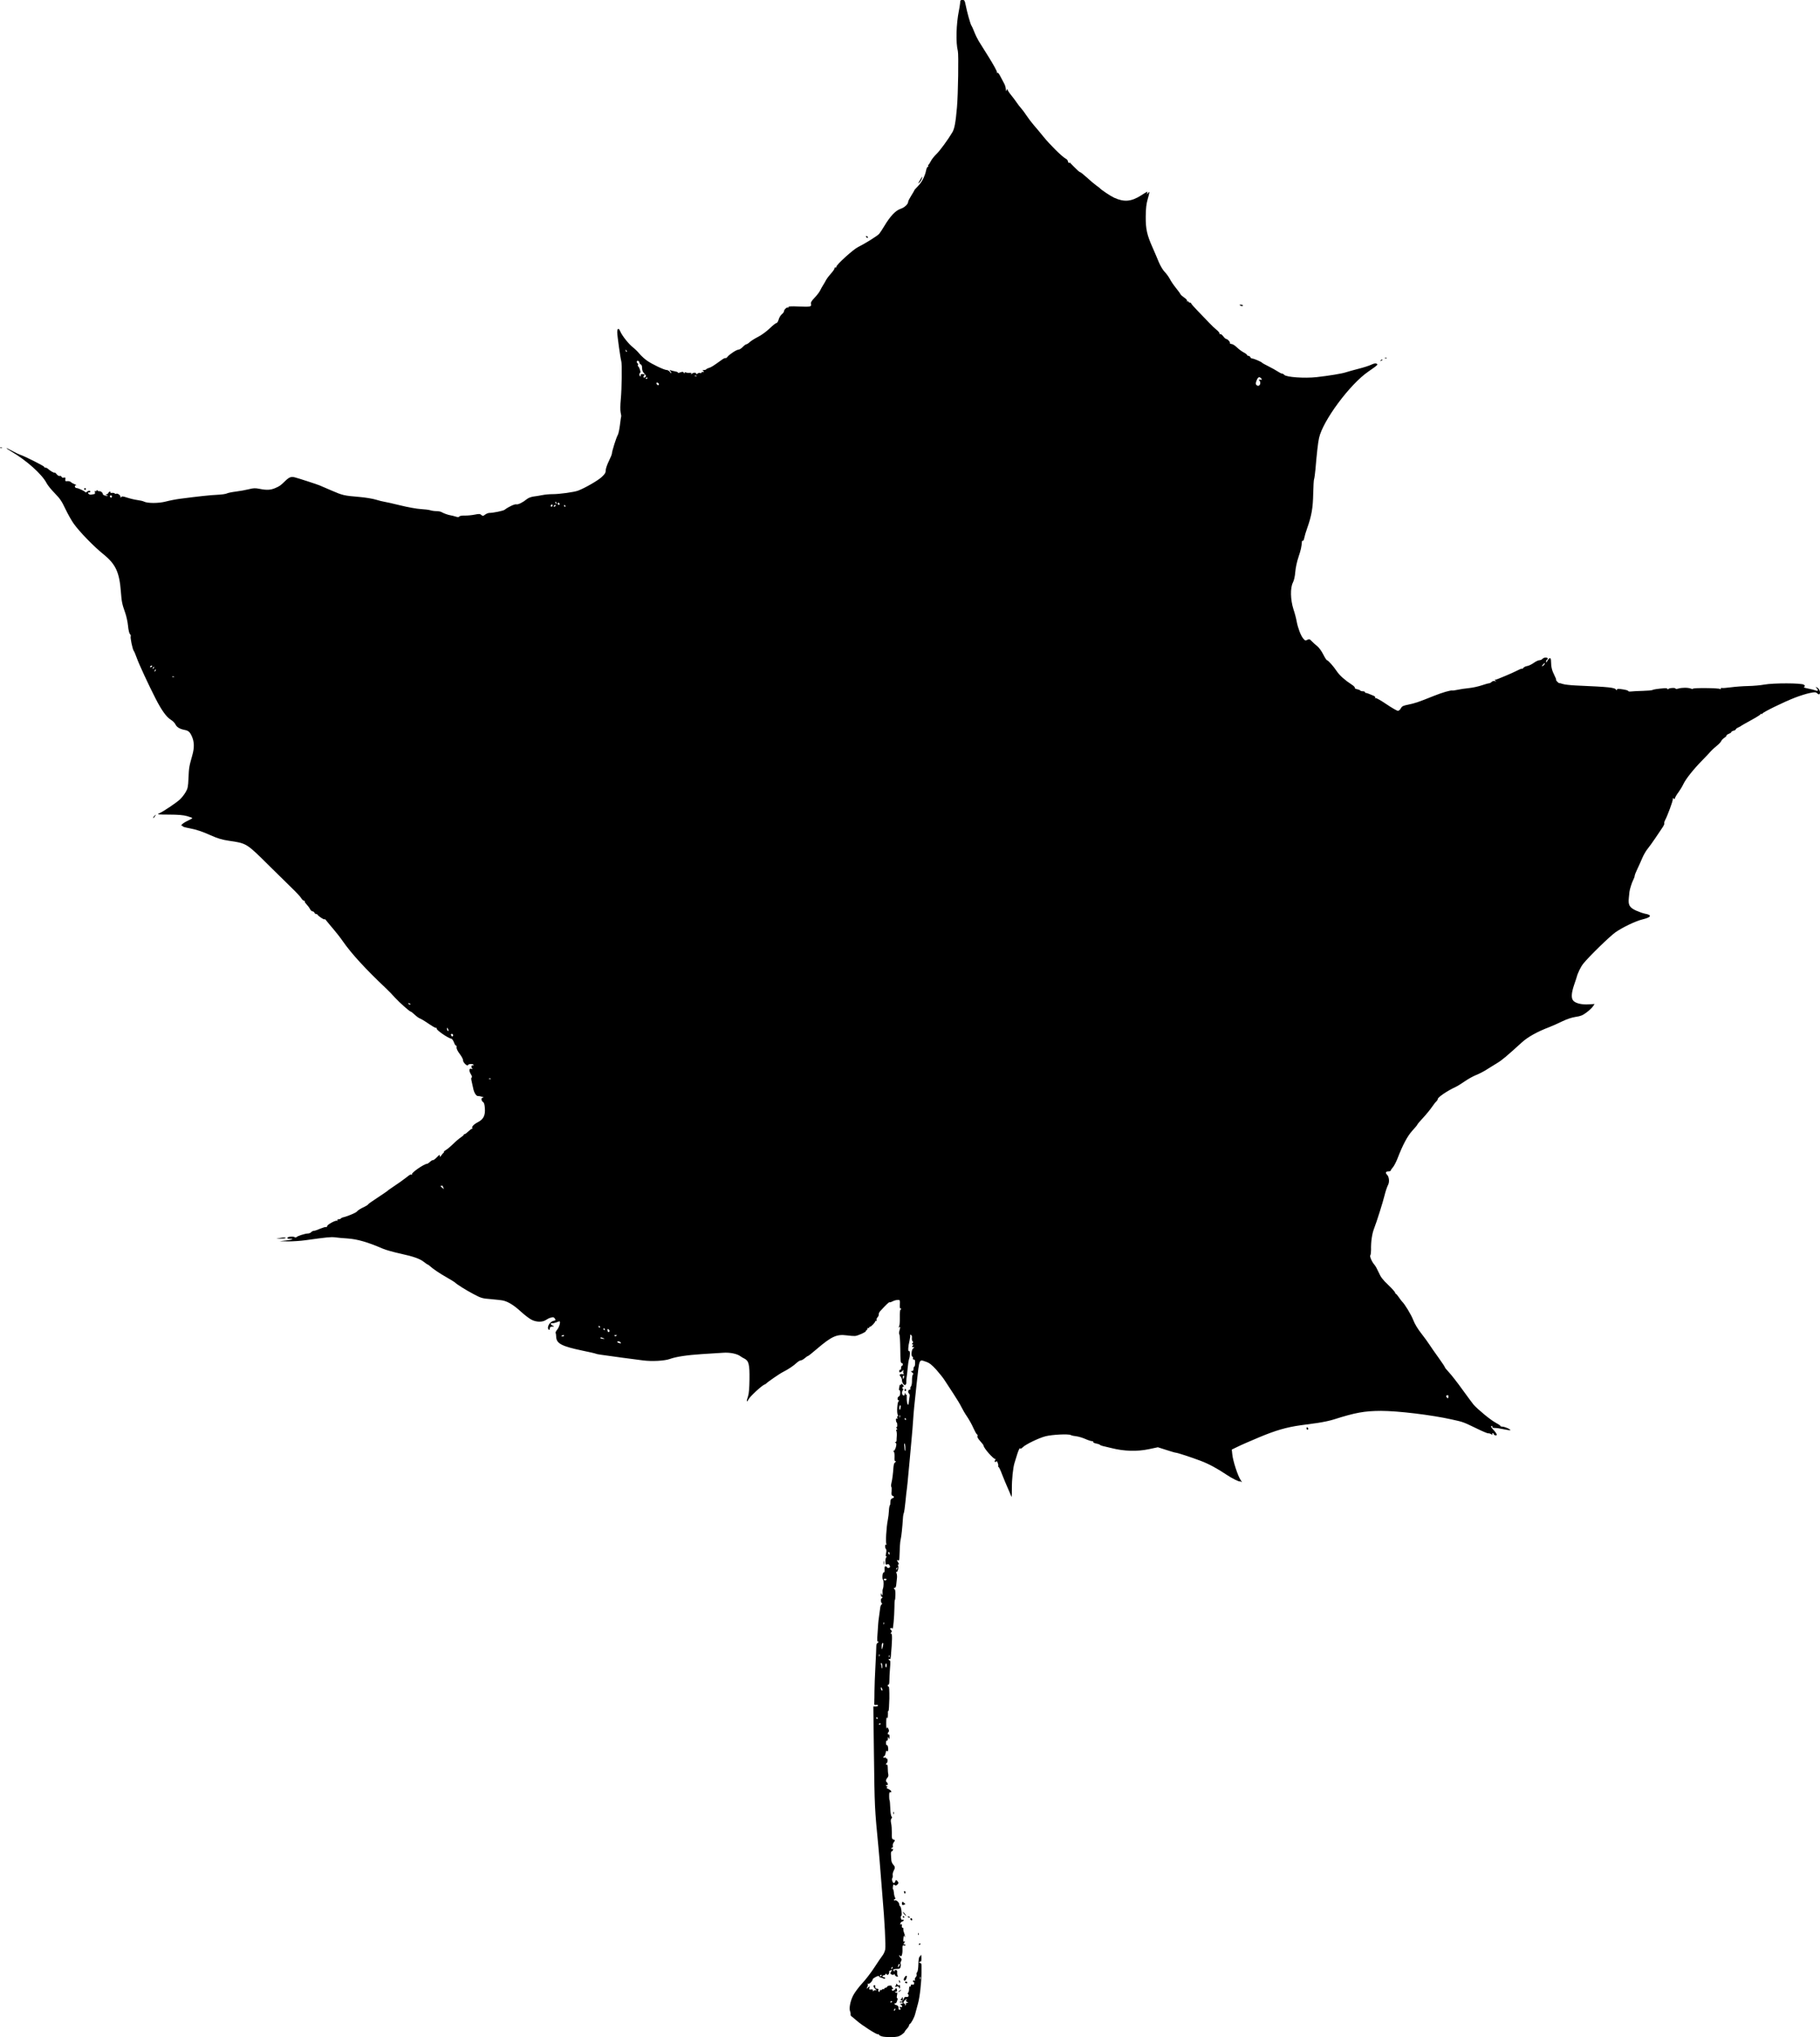 <?xml version="1.0" encoding="UTF-8" standalone="no"?>
<!-- Created with Inkscape (http://www.inkscape.org/) -->
<svg
    xmlns:inkscape="http://www.inkscape.org/namespaces/inkscape"
    xmlns:rdf="http://www.w3.org/1999/02/22-rdf-syntax-ns#"
    xmlns="http://www.w3.org/2000/svg"
    xmlns:cc="http://creativecommons.org/ns#"
    xmlns:dc="http://purl.org/dc/elements/1.1/"
    xmlns:sodipodi="http://sodipodi.sourceforge.net/DTD/sodipodi-0.dtd"
    xmlns:svg="http://www.w3.org/2000/svg"
    xmlns:ns1="http://sozi.baierouge.fr"
    xmlns:xlink="http://www.w3.org/1999/xlink"
    id="svg2"
    sodipodi:docname="maple_leaf_silhouette.svg"
    viewBox="0 0 2051.7 2295.6"
    sodipodi:version="0.32"
    version="1.0"
    inkscape:output_extension="org.inkscape.output.svg.inkscape"
    inkscape:version="0.46"
  >
  <sodipodi:namedview
      id="base"
      bordercolor="#666666"
      inkscape:pageshadow="2"
      guidetolerance="10.0"
      pagecolor="#ffffff"
      gridtolerance="10.0"
      inkscape:zoom="0.12912385"
      objecttolerance="10.0"
      borderopacity="1.0"
      inkscape:current-layer="svg2"
      inkscape:cx="61.136263"
      inkscape:cy="1265"
      inkscape:window-y="-4"
      inkscape:window-x="-4"
      inkscape:window-height="968"
      showgrid="false"
      inkscape:pageopacity="0.0"
      inkscape:window-width="1280"
  />
  <path
      id="path2384"
      sodipodi:nodetypes="csssssssssssssscccssssssssssssssssssssssssssssssssssssssssssssssssssssssssssssssssssssssssssssssssssssssssssssssssssssssssssssssssssssssssssssssssssssssssssssssssssssssssssssssssssssssssssssssssssssssssssssssssssssssssssssssssssscccssssssssssssssssssssssssssssssssssssssssssssssssssssssssssssssssssssssssssssssssssssssssssssssssssssssssssssssssssssssssssssssssssssssssssssssssssssssssssssssssssssssssssssssssssssssssssssssssssssssssssssssssssssssssssssssssssssssssssssssssssssssssssssssssssssssssssssssssssssssssssssssssssssssssssssssssssssssssssssssssssssssssssssssssssssssssssssssssssssssssssssssssssssssssssssssssssssssssssssssssssssssssssssssssssssssssssssssssssssssssssssssssssssssssssssssssssssssssssssssssssscccssssssssssssssssssssssssssssssssssssssssssssssssssssssssssssssscccsssssscccssssssssssssssssssssssssssssssssssssssssssssssssssssssssssssssssssssssssssssssssssssssssssssssssssssssssssssssssssssssssssssssssssssssssssssssssssssssssssssssssssssssssssssssssssssssssssssssssssssssssssssssssssssssssssssssssssssssssssssssssssssssssssssssscccssssssssssssssssssssssssssssssssccssccsssssssccsssccssccsssccssccsssccsssccsssccssccssssccssccssccssccsssccssccsssccssccsssccssssccsssccssccssccsssccsssccssssccssccsssccsssccssccsssccsssccssssccssccsssccssccssccssccssccssccsssccssccsssccsssccsssccsssccssccssccssssssccssccsssccssssssssssssssccssccssccsssccssssssccssccsssccssccsssccssccssccsssccssccssccsssccssccssccssccsssccssccsccccsssccsssccssccssccssccssccsssccssc"
      style="fill:#000000"
      d="m994.07 2294.7c-1.79-0.5-3.25-1.4-3.25-1.9s-0.39-0.7-0.88-0.4c-1.18 0.8-17.77-9.8-24.23-15.4-2.85-2.5-5.61-4.8-6.12-5.1s-0.82-1.2-0.69-2-0.11-2.2-0.54-3.2c-1.45-3.3 0.12-11.6 3.38-18 1.76-3.4 6.35-9.6 10.18-13.7 3.84-4.1 10-12.1 13.69-17.8s7.79-11.7 9.11-13.4c1.32-1.6 2.76-4.8 3.21-7.1 0.76-3.9-0.74-32.8-3.08-59.2-0.53-6.1-1.46-17.7-2.07-26-0.6-8.3-1.72-21.5-2.48-29.5-4.35-45.1-4.32-44.6-5.11-105.8l-0.68-53.2h2.66c1.46 0 2.65-0.5 2.65-1.1 0-0.5-1.01-0.9-2.25-0.7-2 0.3-2.22-0.1-2-3.2 0.13-1.9 0.24-7.3 0.23-12 0-4.7 0.48-17.5 1.07-28.5s1.04-21.2 1-22.7c-0.04-1.6 0.66-3.1 1.69-3.7 1.21-0.7 1.33-1 0.37-1.1-1.13 0-1.26-1.7-0.67-9.2 0.39-5.1 0.73-10.2 0.76-11.3 0.02-1.1 0.48-4.9 1.02-8.5s1.11-7.8 1.27-9.4 0.84-3.2 1.51-3.6c0.74-0.5 0.84-1 0.23-1.4-1.21-0.7-1.31-5.6-0.1-5.6 0.48 0 0.87-0.5 0.87-1.1 0-0.5-0.35-0.8-0.79-0.5-0.43 0.2-0.85-0.7-0.93-2.2-0.13-2.4-0.04-2.4 0.72-0.7 0.86 2 0.86 2 1.05 0 0.1-1.1 0.11-2.6 0-3.4-0.1-0.7 0.12-2 0.5-3 0.88-2.1 0.95-8.9 0.11-9.8-1.27-1.2-0.71-8.3 0.66-8.3 0.89 0 1.23-1.1 1.04-3.5s0.14-3.5 1.1-3.5c0.76 0 1.55 0.5 1.72 1.2 0.3 0.7 1.2 0.9 2.2 0.5 1.4-0.5 1.5-1.1 0.6-2.7-0.8-1.5-1.5-1.8-2.8-1.1-1.44 0.8-1.7 0.3-1.84-3.2-0.09-2.3 0.36-4.5 1-4.9 0.84-0.6 0.84-0.8 0.02-0.8-0.81 0-0.9-1.1-0.3-3.7 0.51-2.3 0.46-4.2-0.11-4.7-1.46-1.5-1.2-5.9 0.3-5 0.86 0.5 0.93 0.4 0.25-0.4-1.16-1.3-0.2-18.7 1.48-27.2 0.6-3 1.2-7.8 1.3-10.7 0.1-2.8 0.6-5.5 1-5.9s0.7-2.2 0.7-4c0-2.4 0.6-3.4 2-3.9 2.4-0.8 2.6-2.1 0.4-2.9-1.2-0.5-1.5-1.6-1.1-5.1 0.2-2.5 0.1-4.8-0.3-5-0.4-0.3-0.4-2.2 0.1-4.2 1-4.2 1.8-10.2 2.3-17.8 0.2-2.7 0.9-5.1 1.5-5.3s1.1-0.8 1.1-1.3c0-0.6-0.4-0.8-0.9-0.5-0.4 0.3-0.7-1.8-0.5-4.7 0.1-3.1-0.2-5.5-0.9-5.9-0.9-0.6-0.9-0.8 0-0.8 0.7 0 1.7-1.9 2.4-4.1 0.8-3.3 0.8-4.4-0.3-5-0.9-0.6-0.9-0.9-0.1-0.9 0.7 0 1.2-0.8 1.2-1.8 0-0.9 0.1-3.5 0.3-5.8 0.1-2.2-0.2-4.5-0.6-5.2s-0.2-1.2 0.5-1.2c0.8 0 0.8-0.5-0.2-1.7-0.8-0.9-0.9-1.4-0.3-1 0.7 0.4 1.1-0.5 1.1-2.3 0-1.7-0.3-3-0.6-3-0.4 0-0.7-1.1-0.9-2.6-0.1-1.7 0.2-2.3 1-1.8s1 0.2 0.5-0.9c-0.3-1-0.2-1.7 0.4-1.7s0.7-0.6 0.1-1.8c-1.3-2.4-0.5-14.4 1.1-15.4 1-0.6 1-0.8 0-0.8-1.8 0-1.6-3.7 0.2-4.4 1-0.3 1.5-1.9 1.5-4.1 0-2-0.4-3.4-0.9-3-0.6 0.3-0.7-0.4-0.4-1.7 0.2-1.3 0.5-2.8 0.6-3.5 0-0.7 0.4-1 0.9-0.7 0.4 0.3 0.8 0 0.8-0.7 0-0.8 0.4-0.8 1.5 0.1 1.6 1.3 2.2 3.5 0.7 2.6-0.4-0.2-0.7 0.4-0.7 1.4s0.4 1.6 1 1.3 0.5 0-0.2 0.8c-1.7 1.8-1.6 5.6 0.2 6.3 1.1 0.4 1.6-0.1 1.6-1.7 0.1-1.7 0.3-1.8 0.6-0.4 0.3 0.9 0.8 1.5 1.2 1.3 0.4-0.3 0.6 1 0.5 2.7-0.3 3.8 0.6 8.7 1.5 8.7 0.4 0 0.8-1.5 0.9-3.2 0.1-1.8 0.5-4.5 0.8-6 0.3-1.4 0.1-2.9-0.5-3.3-1.7-1-1.3-4.5 0.5-4.5 0.8 0 1.2-0.5 0.9-1-0.4-0.6-0.1-1.8 0.6-2.6 0.8-0.9 1.3-4 1.2-7.2 0-3.2 0.5-6 1.1-6.4 0.7-0.5 0.5-1.2-0.9-2.2-1.8-1.4-1.8-1.5-0.2-1.6 1.2 0 1.7-0.8 1.7-2.5 0-1.4 0.4-2.5 0.9-2.5s0.9-1.8 0.9-4c0.1-3-0.3-4-1.4-4-1 0-1.4-0.6-1-1.4 0.3-0.8 0-1.6-0.6-1.8-1.8-0.6-1.1-8.1 0.9-9.5 1.6-1.2 1.6-1.3-0.1-1.3-1.5 0-1.6-0.3-0.6-1.5s1-1.5 0-1.5c-0.9 0-1-0.3-0.1-1.4 0.9-1 0.9-1.6 0.1-2.1-0.6-0.4-1-2.1-0.8-3.8 0.2-2-0.2-3.2-1.2-3.5-0.8-0.3-1.2-0.2-0.8 0.2 0.3 0.4 0 3.3-0.7 6.4-1.7 6.8-1.9 12.6-0.5 11.7 1.3-0.8 1.3 5.6 0 9-0.5 1.4-1.2 5.6-1.5 9.3s-0.8 8.3-1.1 10.2c-0.4 1.9-0.6 4.7-0.5 6.2 0.2 1.4-0.3 2.9-1 3.4-1.5 0.9-3.9-2.3-3.9-5.4 0-1.3-0.7-3-1.5-3.9-2.1-2-0.9-3.4 2.3-2.8 1.5 0.3 2.2 0.2 1.5-0.1-0.8-0.3-1.1-1.6-0.8-3.2 0.3-1.5 0.3-2.1-0.1-1.4-0.3 0.7-1.4 1.7-2.5 2.2-1.6 0.9-1.9 0.7-1.9-1 0-1.2 0.5-1.8 1-1.5 0.6 0.4 1-0.5 1-1.9s0.5-2.6 1-2.6c0.6 0 1-0.7 1-1.5s-0.6-1.5-1.4-1.5c-1.1 0-1.4-3.1-1.5-15.7-0.1-8.7-0.6-16.2-1-16.6-0.5-0.5-0.5-2.3 0-4 1.2-4.2 1.2-5-0.3-4.1-1 0.6-1 0.4-0.2-0.7 0.7-0.8 1.1-5 1-10.1-0.1-4.9 0.2-8.8 0.6-8.8 0.5 0 0.8-0.5 0.8-1.1 0-0.5-0.4-0.8-0.9-0.5-0.4 0.3-0.7-1.7-0.5-4.4 0.3-3.4 0-5-0.9-5.1-2.4-0.2-4.8 0.3-7.4 1.6-1.4 0.8-2.9 1.2-3.3 1-0.6-0.4-3.65 2.5-10.48 9.9-1.1 1.2-1.87 2.9-1.7 3.8 0.16 0.8-0.44 2.3-1.35 3.2-0.9 0.9-1.38 2.3-1.06 3.2 0.34 0.8 0.16 1.2-0.4 0.9-0.54-0.3-0.99-0.3-0.99 0.2 0 1.3-4.64 6.3-5.86 6.3-0.63 0-1.14 0.5-1.14 1.1 0 0.5-0.45 0.7-1 0.4s-1 0.1-1 0.9c0 0.9-0.47 1.6-1.06 1.6-0.58 0-0.84 0.4-0.57 0.8 0.63 1-9.09 5.5-12.37 5.7-1.37 0.1-5.52-0.2-9.22-0.7-11.47-1.5-17.11 1.1-34.11 15.6-4.85 4.2-9.17 7.6-9.59 7.6s-2.07 1.1-3.67 2.5-3.65 2.5-4.55 2.5c-0.91 0-2.99 1.3-4.63 2.8-3.66 3.4-9.33 7.2-15.25 10.2-3.89 1.9-17.57 11.4-18.98 13-0.27 0.4-1.17 0.9-2 1.2-3.23 1.3-16.21 13.3-18.01 16.7-2.26 4.3-2.55 2.3-0.52-3.5 0.96-2.8 1.5-9.1 1.62-19 0.21-16.8-0.79-20.9-5.68-23.4-1.6-0.8-3.58-1.9-4.41-2.6-3.77-2.9-12.11-4.6-19.82-4-4.22 0.3-14.88 1-23.68 1.5-16.7 1.1-29.07 2.9-36.19 5.5-6.1 2.2-20.45 2.9-30.31 1.6-4.67-0.6-15.02-2-23-3-26.51-3.6-29.12-4-29.98-4.5-0.47-0.3-7.3-1.9-15.18-3.5-23.44-4.9-29.36-8-29.65-15.5-0.07-2-0.37-4-0.67-4.5-0.29-0.4 0.53-2.1 1.84-3.7 2.29-2.7 4.08-9.3 2.53-9.3-0.42 0-2.02 0.5-3.57 1.2-1.55 0.6-3.61 1-4.57 0.9-2.49-0.3-2.17 1.4 0.5 2.7 2.21 1 2.2 1.1-0.5 1.1-2.09 0.1-2.75 0.6-2.75 2.2 0 1.1-0.45 1.7-1 1.4-3.01-1.9 0.59-9 5.04-10 2.58-0.6 2.76-0.9 1.68-2.6-0.83-1.3-1.86-1.8-3.22-1.4-1.1 0.3-2.45 0.7-3 0.8-0.55 0.2-2.33 1.2-3.96 2.2-3.92 2.6-10.79 2.5-16.29-0.4-2.35-1.2-7.75-5.3-12-9.2-7.65-7-13.94-10.9-19.7-12.3-1.62-0.4-7.76-1.1-13.65-1.6-10.13-0.8-11.2-1.1-20.05-5.8-8.59-4.5-19.64-11.5-20.85-13.1-0.27-0.3-4.32-2.8-9-5.5-8.51-4.8-15.52-9.6-19.09-12.8-1.05-1-2.18-1.8-2.51-1.8-0.34 0-2.38-1.4-4.55-3.1-4.32-3.4-11.56-6-25.35-9-9.04-2-17.28-4.3-21-5.9-16.57-7.2-28.25-10.6-39.5-11.4-5.22-0.3-11.66-0.9-14.31-1.3-4.54-0.5-8.91-0.1-33.32 3.3-5.57 0.8-14.34 1.3-19.5 1.3l-9.37-0.2 6.84-0.8c7.33-0.8 10.04-1.9 4.83-1.9-1.74 0-3.17-0.4-3.17-0.9 0-1.4 5.97-2.2 8.02-1.1 1.05 0.6 2.1 0.6 2.41 0.1 0.74-1.2 9.87-4.1 12.89-4.1 1.34 0 3-0.7 3.68-1.5 0.69-0.8 2.04-1.5 3-1.5s4.17-1.1 7.13-2.4c2.95-1.2 5.93-2.1 6.62-1.9 0.69 0.3 1.25-0.2 1.25-1 0-1.7 9.75-7 11.25-6 0.62 0.3 0.77 0.1 0.35-0.5-0.45-0.8 0.03-1.2 1.28-1.2 1.1 0 2.25-0.4 2.55-0.9 0.31-0.5 1.79-1.2 3.31-1.5 4.86-1.2 13.73-5 14.78-6.3 1.09-1.5 4.05-3.3 9.14-5.7 1.74-0.9 3.31-1.9 3.5-2.4s5.07-4 10.84-7.7c5.78-3.8 10.73-7.2 11-7.5 0.28-0.4 2.3-1.9 4.5-3.3 6.62-4.4 13.84-9.5 16.7-11.8 4-3.3 5.1-3.8 6.16-3.2 0.52 0.3 0.65 0.1 0.29-0.5-0.97-1.5 13.53-11.6 16.89-11.7 0.58 0 2.13-1 3.46-2.3 1.33-1.2 2.85-2.1 3.39-1.9 0.53 0.2 2.47-1.3 4.29-3.2 2.73-2.9 3.32-3.2 3.32-1.6 0 1.7 0.21 1.6 1.69-0.5 0.93-1.4 2.17-2.8 2.75-3.2 0.66-0.5 0.68-0.8 0.06-0.8-0.55 0 0.53-0.9 2.4-2.1 1.87-1.1 5.49-4.2 8.04-6.7 2.56-2.6 6.31-5.8 8.35-7.2 2.03-1.4 3.7-2.8 3.7-3.2 0.01-0.5 0.5-0.8 1.09-0.8s2.43-1.4 4.08-3 3.49-3 4.09-3c0.59 0 0.8-0.3 0.45-0.6-1.31-1.3 1.55-4.5 6.2-6.8 6.34-3.3 8.49-7.6 7.89-15.8-0.31-4.3-0.92-6.3-2.11-7-1.9-1-2.3-4.8-0.51-4.8 3.38 0-1.53-1.8-5.39-1.9-1.93-0.1-4.29-4.1-5.14-8.6-0.31-1.7-1.05-5-1.66-7.5-0.78-3.2-0.78-4.6-0.01-4.8 0.66-0.2 0.26-1.7-1.04-3.8-2.38-3.9-1.94-7 0.83-5.9 1.34 0.5 1.47 0.3 0.57-0.6-1.31-1.3-0.63-4.2 0.78-3.3 0.49 0.3 0.89 0 0.89-0.5 0-1.5-5.74-1.4-6.28 0.1-0.66 1.9-5.84-3.2-5.5-5.3 0.16-1-1.5-4.2-3.68-7.1-2.68-3.6-3.87-6.1-3.66-7.8 0.18-1.4-0.04-2.1-0.48-1.7s-1.49-1.1-2.35-3.4c-0.85-2.3-2.24-4.3-3.09-4.4-3.75-0.6-17.36-10-16.47-11.5 0.23-0.4-0.12-0.7-0.79-0.7-1.08 0-3.3-1.3-12.61-7.5-1.42-1-3.61-2.2-4.86-2.8-2.43-1-3.95-2.2-7.85-5.7-1.33-1.3-2.75-2.3-3.15-2.3-1.39-0.2-12.76-10.3-17.7-15.7-2.73-3.1-7.4-7.9-10.38-10.7-23.15-21.9-38.69-38.8-48.63-53.1-2.68-3.9-7.4-9.9-10.49-13.5-3.08-3.6-6.6-7.8-7.82-9.4-1.21-1.6-2.21-2.3-2.21-1.7 0 1.1-7.13-3.6-7.83-5.1-0.18-0.5-0.92-0.8-1.64-0.8s-1.57-0.7-1.89-1.5-1.25-1.5-2.07-1.5-2.02-1-2.67-2.2c-1.23-2.3-2.32-3.7-5.06-6.8-0.92-1-1.41-2.1-1.09-2.4s-0.07-0.6-0.87-0.6c-0.79 0-2.24-1.3-3.2-3-0.97-1.6-5.42-6.4-9.9-10.7s-15.61-15.22-24.75-24.3c-27.22-27.05-26.41-26.54-46.74-29.55-7.95-1.19-12.63-2.59-21.02-6.33-9.14-4.07-15.26-6.13-22.4-7.53-7.09-1.39-8.87-1.94-8.87-2.76 0-0.52-0.48-0.65-1.07-0.28-0.67 0.41-0.63-0.04 0.1-1.2 0.65-1.02 3.61-2.97 6.57-4.34 2.97-1.37 5.4-2.76 5.4-3.09 0-0.32-2.69-1.34-5.98-2.26-4.26-1.18-10.12-1.67-20.25-1.7-13.06-0.03-14-0.16-11.08-1.43 4.6-1.99 19.19-11.8 23.39-15.7 1.97-1.83 4.82-5.47 6.35-8.09 2.47-4.24 2.83-6.01 3.25-16 0.5-11.6 0.75-13.09 4.33-25.74 2.43-8.57 2.22-15.29-0.66-21.51-2.24-4.84-3.8-6.15-8.31-7-5.24-1-8.71-3.14-10.08-6.22-0.68-1.52-3.19-3.99-5.59-5.48-4.61-2.87-10.11-10.55-16.65-23.29-7.7-14.98-18.99-39.33-21.28-45.88-1.32-3.78-2.88-7.44-3.45-8.14-1.37-1.64-4.21-15.31-3.45-16.54 0.32-0.53-0.06-1.6-0.85-2.4-0.85-0.85-1.74-4.65-2.16-9.24-0.4-4.29-1.84-10.95-3.22-14.8-3.39-9.47-4.02-12.51-4.79-23-1.66-22.69-5.88-31.77-20.02-43.14-10.6-8.53-26.746-25.15-33.165-34.15-2.5-3.5-6.759-11.06-9.464-16.79-4.021-8.53-6.198-11.73-11.947-17.57-3.866-3.93-7.969-8.98-9.116-11.23-5.112-10.02-22.515-25.66-39.806-35.78-8.053-4.71-6.931-5.08 1.404-0.46 3.353 1.86 7.221 3.71 8.596 4.13 4.526 1.35 27 12.66 27 13.59 0 0.49 0.643 0.9 1.428 0.9 0.786 0 2.024 0.57 2.75 1.26 2.342 2.24 6.979 4.92 7.541 4.35 0.301-0.3 1.403 0.55 2.45 1.88 1.093 1.39 2.524 2.18 3.359 1.86 0.8-0.31 1.713 0.11 2.028 0.94 0.355 0.92 1.343 1.29 2.595 0.96 1.668-0.44 1.963-0.11 1.685 1.86-0.289 2.06 0.029 2.35 2.287 2.09 1.443-0.17 3.251 0.32 4.018 1.08 0.767 0.77 2.736 1.89 4.377 2.48 1.675 0.61 2.229 1.12 1.263 1.16-2.055 0.1-1.288 3.08 0.792 3.08 1.8 0 8.736 3.23 9.635 4.49 0.452 0.63 1.157 0.54 1.95-0.25 1.491-1.49 3.84-1.64 3.84-0.24 0 0.55-0.73 1-1.62 1-1.294 0-1.382 0.29-0.436 1.43 0.676 0.81 2.136 1.21 3.376 0.92 1.2-0.28 2.68-0.55 3.29-0.6 0.62-0.04 0.88-0.98 0.6-2.07-0.35-1.34-0.15-1.76 0.63-1.28 0.64 0.4 1.16 0.19 1.16-0.46 0-0.88 0.38-0.87 1.5 0.06 0.83 0.68 1.5 0.95 1.5 0.59s0.9-0.18 2 0.41 2 1.68 2 2.42 1.01 1.62 2.25 1.95c3.23 0.86 4.6 0.64 2.25-0.37-1.56-0.67-1.64-0.87-0.36-0.93 0.91-0.04 1.91-0.75 2.22-1.57 0.32-0.82 1.07-1.5 1.67-1.5s0.85 0.39 0.56 0.86 0.58 0.74 1.94 0.59c1.35-0.15 2.72 0.14 3.04 0.65 0.31 0.52 0.98 0.68 1.48 0.37 1.45-0.9 4.95 1.44 4.97 3.32 0.01 1.3 0.21 1.4 0.85 0.39 0.68-1.08 1.98-0.95 6.92 0.67 3.34 1.1 8.47 2.3 11.4 2.67 2.92 0.37 6.16 1.13 7.19 1.68 3.92 2.1 16.73 2.1 24.62 0 4.13-1.1 11.33-2.5 16-3.11 20.85-2.74 34.64-4.21 42.39-4.53 4.6-0.2 9.3-0.86 10.45-1.47 1.15-0.62 5.82-1.59 10.38-2.15 4.55-0.57 11.08-1.75 14.51-2.63 5.13-1.31 7.23-1.39 11.92-0.45 8.11 1.63 12.53 1.42 17.78-0.83 4.95-2.12 6.04-2.89 10.89-7.65 4.81-4.73 6.99-5.57 11.39-4.41 4.52 1.18 24.95 7.82 27.79 9.03 1.1 0.46 7.18 3.08 13.5 5.81 12.55 5.43 13.87 5.73 31.45 7.22 6.57 0.56 14.88 1.92 18.47 3.03 3.58 1.1 7.94 2.19 9.68 2.41 1.75 0.23 9.86 2.06 18.04 4.08 8.2 2.03 18.45 3.87 22.86 4.11 4.4 0.23 9.31 0.86 10.9 1.38 1.6 0.53 4.64 0.96 6.76 0.96 2.13 0 4.65 0.45 5.61 1 2.68 1.54 7.47 3.27 10.23 3.69 1.38 0.21 4.02 0.87 5.87 1.46 2.51 0.81 3.55 0.78 4.1-0.1 0.43-0.7 2.92-1.13 6.13-1.05 2.97 0.07 8.01-0.4 11.2-1.05 4.96-1 6.05-0.94 7.51 0.38 1.55 1.4 1.94 1.36 4.2-0.37 1.37-1.05 3.56-1.93 4.88-1.94 4.4-0.04 15.6-2.34 17.11-3.52 4.21-3.27 11.39-6.63 13.16-6.17 2.05 0.54 7.31-2.05 12.1-5.96 1.57-1.29 4.78-2.5 7.5-2.84 2.61-0.32 7.12-1.06 10.03-1.64s7.96-1.04 11.23-1.02c7.78 0.03 24.55-2.28 28.98-4.01 7.95-3.09 22.02-11.19 26.36-15.18 3.72-3.42 4.64-4.91 4.64-7.56 0-1.81 1.58-6.49 3.5-10.4 1.93-3.9 3.5-7.78 3.5-8.61 0-2.43 5.04-18.41 6.55-20.78 0.77-1.19 1.9-6.37 2.52-11.5s1.25-9.46 1.41-9.63c0.16-0.16-0.12-2.1-0.61-4.29-0.55-2.47-0.49-8.27 0.17-15.2 1.11-11.57 1.45-40.23 0.51-42.77-0.84-2.29-4.55-28.7-4.55-32.44 0-4.75 1.67-5.24 3.44-1 2.01 4.82 9.68 14.44 14.3 17.96 2.07 1.57 5.34 4.78 7.26 7.12 1.93 2.35 5.75 5.86 8.5 7.79 5.91 4.17 19.52 10.63 22.38 10.63 1.1 0 2.71 1 3.57 2.22 0.85 1.22 1.55 1.76 1.55 1.2s-0.56-1.63-1.25-2.37c-1.02-1.09-0.94-1.24 0.43-0.76 0.92 0.33 3.28 0.89 5.24 1.26s3.34 1.03 3.07 1.48c-0.28 0.44 0.87 0.28 2.55-0.35 2.5-0.95 3.22-0.88 3.99 0.33 0.69 1.09 0.95 1.14 0.96 0.18 0.01-0.77 0.51-1 1.23-0.55 0.67 0.41 2.51 0.65 4.08 0.53 2.05-0.15 2.65 0.14 2.13 1.06-0.58 1.02-0.45 1.02 0.63 0.02 1.67-1.55 4.94-1.64 4.94-0.13 0 0.78 0.46 0.75 1.49-0.11 0.82-0.68 2.17-0.97 3-0.65s1.51 0.14 1.51-0.39 0.34-0.92 0.75-0.85c1.98 0.31 2.6-0.25 1.25-1.12-1.22-0.79-1.09-0.97 0.69-0.98 1.21-0.01 2.44-0.42 2.74-0.91 0.31-0.49 1.67-1.17 3.03-1.51 2.23-0.56 5.08-2.37 14.7-9.33 1.7-1.23 3.45-2.01 3.9-1.74 0.44 0.28 1.4-0.32 2.12-1.32 1.95-2.69 10.39-8.21 12.56-8.21 1.04 0 3.18-1.35 4.76-3s3.4-3 4.04-3 2.4-1.14 3.9-2.53 5.73-4.04 9.39-5.89c3.78-1.9 9.41-6.02 12.99-9.47 3.47-3.36 6.94-6.11 7.71-6.11 0.78 0 1.86-1.74 2.46-3.95 0.58-2.17 2.17-4.82 3.54-5.89 1.36-1.07 2.47-2.6 2.47-3.4 0-1.79 3.41-5.01 4.33-4.1 0.37 0.37 0.67 0.12 0.67-0.55 0-0.92 2.82-1.1 11.51-0.7 13.22 0.6 14.71 0.29 13.92-2.84-0.43-1.7 0.56-3.39 4.14-7.15 2.58-2.7 5.32-6.27 6.09-7.92s2.27-4.35 3.33-6 2.63-4.35 3.49-6c0.87-1.65 3.36-4.95 5.55-7.34 2.18-2.38 3.97-4.99 3.97-5.8 0-0.82 0.45-1.2 1-0.86s1-0.05 1-0.86c0-2.3 18.84-19.41 24.46-22.2 8.15-4.05 21.86-12.62 23.79-14.86 0.98-1.15 3.55-5.03 5.71-8.65 6.62-11.11 12.82-17.68 18.22-19.49 4.7-1.57 8.8-5.35 8.8-8.12 0-0.78 1.6-3.88 3.5-6.89s3.5-5.72 3.5-6.03 1.8-2.32 3.9-4.48c3.5-3.62 5.9-7.47 7.7-12.42 0.9-2.45 0.9-2.27 1.8-6.25 0.4-1.79 1.2-3.25 1.8-3.25 0.5 0 0.7-0.41 0.4-0.91-0.3-0.51-0.3-1.07 0.2-1.25 0.4-0.19 1.6-2.05 2.7-4.15 1-2.09 3.9-5.69 6.3-8 4.1-3.98 13.1-16.28 18-24.56 2.5-4.27 3.7-11.06 5.2-28.13 1.3-14.79 2-59.48 1-63.454-2.4-9.322-1.9-30.32 1.2-45.546 0.6-3.025 1.2-6.625 1.3-8 0.3-3.914 0.4-4 2.9-4 2-1.7053e-13 2.4 0.709 3.3 5.25 1.6 8.199 5.5 22.129 6.5 23.39 0.5 0.627 2 3.897 3.3 7.266s3.6 8.031 5 10.36c1.5 2.329 6.7 10.672 11.6 18.541s9 15.294 9 16.5c0 1.237 0.3 1.611 0.6 0.858 0.3-0.785 1.7 0.862 3.3 4 1.5 2.934 3.5 6.685 4.4 8.335s1.6 4.35 1.7 6c0.1 2.58 0.2 2.72 0.9 1 0.5-1.1 0.9-1.39 1-0.64 0 0.75 1.7 3.45 3.8 6s5 6.44 6.5 8.64 3.7 5.12 5 6.5 4 5 6 8.07c2 3.06 5.8 8.04 8.4 11.06 2.7 3.02 7.5 8.84 10.8 12.92 7.2 8.93 21 22.54 24.8 24.55 1.5 0.8 2.7 2.09 2.7 2.87s0.5 1.73 1.2 2.13c0.7 0.47 0.9 0.24 0.4-0.7-0.5-0.77 1.9 1.41 5.1 4.85 3.3 3.44 6.4 6.25 7.1 6.25 0.6 0 4.1 2.82 7.9 6.26 3.7 3.44 8.4 7.36 10.3 8.7s3.7 2.72 4 3.06c1.5 1.86 12.2 8.96 16.2 10.8 11.3 5.15 19.5 4.4 30.7-2.81 7.1-4.57 7.3-4.64 6.5-2.26-0.5 1.49-0.3 1.47 1-0.19 2.1-2.54 2-1.48-0.4 6.94-1.5 5.24-2.1 10.14-2.2 19.5-0.1 14.18 1.4 20.81 7.8 35.12 2 4.61 5.2 11.89 6.9 16.18 1.9 4.48 4.8 9.28 6.8 11.27 1.9 1.91 4.4 5.43 5.7 7.84 1.2 2.4 4.4 7.09 7.1 10.42s4.9 6.42 5 6.86c0 0.45 1.8 2.06 4 3.58 2.4 1.64 3.7 3.24 3.3 3.91-0.4 0.69-0.2 0.85 0.5 0.42 0.6-0.4 1.1-0.24 1.1 0.34s0.7 1.06 1.5 1.06 1.5 0.4 1.5 0.88c0 0.49 3.5 4.48 7.8 8.88 4.2 4.4 9.9 10.29 12.6 13.08 2.6 2.79 6.3 6.3 8.2 7.8 1.9 1.49 3.4 3.34 3.4 4.1s0.4 1.11 1 0.79c0.5-0.32 1.9 0.78 3.2 2.44 1.2 1.67 2.7 3.03 3.4 3.03 1.5 0 4.8 3.66 4.1 4.69-0.3 0.44 0.6 0.87 1.8 0.95 1.3 0.08 4 1.76 6 3.74s5.4 4.52 7.5 5.63c2.2 1.12 4 2.47 4 3.01s0.7 0.98 1.6 0.98c0.8 0 1.7 0.68 2.1 1.5 0.3 0.82 1.3 1.51 2.2 1.52 1.8 0.03 10.3 3.67 11.1 4.78 0.3 0.39 3.6 2.23 7.4 4.11 3.7 1.87 8.4 4.46 10.3 5.75s4 2.34 4.7 2.34c0.8 0 1.9 0.62 2.5 1.37 2.2 2.68 22.8 4.14 36.6 2.61 13.6-1.51 28.2-3.9 32.6-5.34 2.4-0.81 9.1-2.65 14.8-4.11 5.7-1.45 12.1-3.51 14.2-4.58 2.1-1.06 4.5-1.66 5.4-1.33 2.7 1.06 2.4 1.4-9 9.28-20.7 14.29-51 55.19-55.3 74.6-1.2 5.04-2.6 17.83-4.1 35.66-0.5 5.31-1.2 10.15-1.5 10.75-0.4 0.6-0.8 7.96-1 16.34-0.3 16.14-1.8 24.93-6.9 39.26-1.4 3.84-2.8 8.67-3.2 10.73s-1.1 3.49-1.6 3.19-0.9 0.04-1 0.76c-0.5 6.27-1.2 9.48-3.8 17.22-1.8 5.34-3.3 12.14-3.7 17-0.4 5.18-1.4 9.53-2.7 12.09-3.1 5.96-2.8 19.29 0.6 30 1.5 4.4 3.1 10.48 3.6 13.5 1.4 7.54 4.5 15.86 7.3 19.38 2.2 2.64 2.6 2.8 4.7 1.66 2.2-1.13 2.7-0.97 5.1 1.6 1.5 1.57 4.3 4.08 6.2 5.57 1.9 1.5 4.9 5.62 6.7 9.25 1.8 3.6 3.7 6.54 4.2 6.54 1.3 0 7.5 7 11.1 12.46 3.1 4.63 9.2 10.08 16.6 14.86 2.4 1.52 4 3.19 3.7 3.73s0.8 1.25 2.5 1.59 3.3 1.01 3.6 1.49 1.6 0.87 3 0.87c1.3 0 2.4 0.45 2.4 1s0.4 0.92 0.8 0.83c0.4-0.1 1.8 0.3 3.2 0.88s3.8 1.57 5.3 2.18c1.7 0.68 2.6 1.57 2.1 2.27-0.4 0.69-0.2 0.88 0.4 0.46 0.6-0.38 6.1 2.7 12.2 6.85 6.1 4.14 12 7.53 13.1 7.53 1 0 2.5-1.21 3.3-2.8 1.3-2.39 2.5-3 8.3-4.14 7.1-1.39 12.2-3.12 28.8-9.82 9.6-3.87 19.2-6.63 21.1-6.11 0.5 0.14 3.2-0.25 5.9-0.86 2.8-0.62 8.4-1.45 12.5-1.84 4.1-0.4 10.6-1.79 14.4-3.08 3.9-1.29 7.6-2.35 8.4-2.35 0.7 0 2.1-0.69 2.9-1.53 0.9-0.93 2.4-1.3 3.7-0.94 1.7 0.48 1.8 0.38 0.6-0.45-1.1-0.82-1.2-1.05-0.1-1.06 1.4-0.02 20-7.91 26.4-11.21 2-1.07 3.7-1.57 3.8-1.12 0 0.44 0.6 0.01 1.3-0.97 0.8-0.98 2.7-1.96 4.4-2.17 1.6-0.21 4.9-1.77 7.3-3.46 2.3-1.7 5.2-3.09 6.4-3.09 1.3 0 2.8-0.68 3.5-1.5s2.3-1.5 3.6-1.5c2.5 0 3.2 1.38 1.4 2.5-0.5 0.34-1 1.38-0.9 2.31 0 1.18 0.4 0.89 1.4-0.94 2.5-4.45 4.2-4.26 4.2 0.47 0.1 6.34 1 10.17 3.8 15.65 1.4 2.76 2.3 5.01 1.9 5.01s0.1 0.88 1.1 1.96 2 1.89 2.4 1.8c0.3-0.1 2.2 0.37 4.1 1.02 1.9 0.66 8.7 1.42 15 1.7 38.6 1.7 43.4 2.23 45.3 4.92 0.5 0.75 0.7 0.69 0.7-0.19 0-0.91 1.1-1.14 3.8-0.79 6.1 0.81 8.7 1.51 9 2.38 0.1 0.44 1.7 0.62 3.5 0.39s7.5-0.52 12.8-0.65c5.3-0.14 10.1-0.56 10.8-0.95 1.1-0.7 6.2-1.47 13.4-2.02 2.2-0.17 3.7 0.16 3.7 0.82 0 0.72 0.3 0.75 0.8 0.11 0.9-1.29 8.2-1.78 8.2-0.56 0 0.56 1.3 0.56 3.3-0.01 4.2-1.22 10.9-1.19 14.2 0.07 1.5 0.55 2.4 0.63 2.1 0.18-0.7-1.24 29.8-0.96 30.7 0.28 0.4 0.66 0.7 0.54 0.7-0.32 0-0.74 0.6-1.14 1.3-0.88s5.3-0.08 10.2-0.75c5-0.68 13.7-1.32 19.4-1.42 5.8-0.11 13.9-0.83 18-1.6 10.4-1.92 42.3-1.85 44.8 0.1 1.5 1.14 1.6 1.53 0.4 2.29-1 0.65 0.3 1.25 4.5 2.06 3.3 0.63 6.9 1.55 8.1 2.04 2.9 1.21 3.7 0.1 1.6-2.29-1.7-1.92-1.7-1.95 0.5-0.81 2.3 1.25 3.9 5.25 2.7 7.13-0.5 0.77-1.3 0.58-2.6-0.62-1.8-1.59-2.5-1.63-8.6-0.43-3.6 0.73-11.1 3.09-16.7 5.24-12.9 5.02-36.6 16.64-36.6 17.93 0 0.54-0.4 0.71-1 0.37-0.5-0.34-1-0.21-1 0.28 0 0.5-4.8 3.53-10.7 6.75s-11 6.11-11.3 6.43-1.7 1.12-3.2 1.79c-1.5 0.66-2.8 1.62-2.8 2.12s-1.1 1.2-2.5 1.54c-1.4 0.35-2.5 1.01-2.5 1.49 0 0.47-1.3 1.41-3 2.09-1.6 0.69-2.8 1.55-2.5 1.92 0.2 0.37-0.9 1.55-2.6 2.63-1.6 1.08-3.1 2.74-3.4 3.69-0.4 0.96-2.7 3.43-5.3 5.5-2.6 2.08-5.4 4.72-6.4 5.88-0.9 1.16-5.2 5.69-9.5 10.06-10.2 10.39-18.7 21.15-21.5 27.07-1.2 2.62-3.7 6.66-5.4 8.99-1.8 2.33-3.5 5.2-3.9 6.38-0.5 1.69-0.9 1.86-1.6 0.77-0.6-1.03-0.9-0.83-0.9 0.82 0 2.18-5.9 18.28-8.7 23.55-0.8 1.52-1.2 3.14-0.9 3.6 0.3 0.47-0.7 2.66-2.2 4.86-1.5 2.21-5.1 7.55-8 11.87s-6.8 9.7-8.6 11.94c-1.9 2.24-4.6 6.98-6.1 10.53s-4 9.14-5.6 12.44c-1.6 3.29-2.9 6.66-2.9 7.5 0 0.83-0.7 2.86-1.6 4.51-1.6 3.01-4 10.7-4.3 13.5-0.1 0.8-0.4 3.9-0.7 6.8-0.9 8.1 0.8 10.9 8.1 14.3 3.4 1.5 7.9 3.1 10 3.5 8.4 1.5 7.4 4-2.5 6.4-7.7 1.8-22.7 9-30.7 14.6-6.4 4.5-30.1 27.6-36.3 35.4-3 3.8-6.3 10.7-7.5 15.5-0.2 0.5-1.4 4.5-2.9 8.7-3.1 9.3-3.3 15-0.6 17.7 2.8 2.8 9.5 4.4 17.2 3.9l6.6-0.4-2 2.9c-1.1 1.5-4.3 4.6-7.2 6.7-4.3 3.2-6.5 4.1-12.1 4.9-4.5 0.7-9.7 2.4-15.3 5.1-4.7 2.3-11.2 5.2-14.6 6.5-13.4 5.1-23.8 10.9-30.5 16.9-17.6 16-22.6 20.2-27.9 23.4-3.1 1.9-8.4 5.2-11.8 7.3-3.3 2.2-8.8 5-12.1 6.3s-9.1 4.5-12.8 7.1c-3.8 2.6-8.4 5.5-10.4 6.4-9.2 4.2-20.1 11.6-20.1 13.6 0 0.7-0.7 1.8-1.5 2.6-0.9 0.7-3.1 3.5-5 6.3s-6.3 8.2-9.9 12.1-6.6 7.3-6.6 7.8c0 0.4-2.5 3.4-5.6 6.8-5.6 6.1-10.9 16.1-16.9 31.7-1.6 4-3.9 8.4-5.2 9.8-1.2 1.4-2.3 2.9-2.3 3.5 0 0.5-1.1 0.9-2.4 0.9-3.4 0-4 1.6-1.6 4 2.1 2.1 2.7 7.6 1.2 10.8-1.4 2.6-3.2 8.2-4.3 12.7-1.6 6.7-8.8 29.6-11.5 36.4-2.5 6.3-3.8 15.2-3.6 24.6 0 2.7-0.3 5.4-0.8 6-1 1.2 1.7 7.4 4.6 10.7 1.2 1.3 3.3 5.2 4.9 8.8 2.2 5.1 4.5 8.1 10.7 14 4.3 4.1 7.8 8.1 7.8 8.8 0 0.6 0.4 1.2 0.8 1.2s1.8 1.7 3.2 3.7 3 4.2 3.6 4.8c3.4 3.3 10.5 15.1 12.8 21.1 1.7 4.4 5 9.9 9.1 15.1 3.5 4.5 7.6 10.1 9.1 12.5 1.5 2.3 6 8.9 10.1 14.5 4 5.6 7.3 10.5 7.3 11s2.1 3.1 4.7 5.8c2.5 2.7 9.4 11.4 15.1 19.4 5.8 8 11.5 15.7 12.6 17 4.9 5.5 19.3 17.4 24.7 20.2 3.3 1.8 5.7 3.4 5.5 3.8-0.2 0.3 0.9 0.7 2.5 0.8 3 0.2 9.4 3.1 8.7 3.9-0.3 0.2-2.7 0-5.4-0.6-7.2-1.5-9.6-1.8-12.7-1.9-1.6-0.1-2.5-0.5-2.2-1.1 0.4-0.6 0.2-1-0.4-1-1.8 0-1.3 1.1 2.5 5.2 1.9 2.1 3.2 4.3 2.9 4.8-0.6 1.1-3.5 0.2-3.5-1.1 0-0.5-0.5-0.9-1-0.9-0.6 0-0.8 0.5-0.4 1.1 0.5 0.8 0 0.8-1.5 0-1.1-0.7-2.7-1.1-3.3-0.9-0.7 0.1-6.5-2.3-12.8-5.4-15.8-7.6-15.2-7.4-28.5-10.3-22.8-5.1-60.6-9.6-79.5-9.6-18.7 0.1-28.8 1.9-53 9.6-4.2 1.4-12.5 3.1-18.5 4-6 0.8-14.6 2-19 2.6-15.9 2.2-28.3 5.8-46.7 13.5-10 4.2-21.1 9-24.6 10.8l-6.4 3.1 0.6 5.5c0.7 7.3 6.2 24.2 9.4 28.8 1.3 2 1.7 3 0.8 2.3-0.8-0.7-1.6-1.1-1.6-0.8 0 1.1-9.5-3.6-15-7.4-9.9-6.7-20.3-12.4-29.5-15.8-10.6-4-26.2-9.1-27.9-9.1-0.7 0-5.5-1.4-10.7-3.1l-9.4-3-10.4 2.2c-13 2.7-27.7 2.3-41.6-1.2-2.2-0.6-6-1.5-8.4-2-2.5-0.5-4.7-1.3-5-1.8-0.3-0.4-2.3-1.1-4.4-1.5-2-0.4-3.5-1.1-3.1-1.7 0.3-0.5-0.3-0.9-1.4-0.9s-4.5-1.1-7.6-2.5c-3.2-1.4-7.7-2.7-10.1-3-2.4-0.2-5.2-0.8-6.3-1.4-2.6-1.4-20.9-0.5-28.3 1.4-7.3 1.8-22.4 9.1-25.6 12.3-1.7 1.7-2.7 2.1-3.2 1.3-0.4-0.6-1.7 2.1-3 6.1-1.2 4-2.7 8.6-3.2 10.3-1.7 5.3-3.1 18.7-3 29.5 0 8.7-0.1 10-1 7.5-0.6-1.7-2.3-5.7-3.8-9s-4.2-9.9-6.1-14.7c-1.8-4.9-3.7-8.8-4.2-8.8s-0.6-0.4-0.3-0.9 0-2.2-0.6-3.8-1.3-2.2-1.6-1.5c-0.2 0.6-0.9 0.9-1.4 0.6-0.6-0.3-0.5-1.1 0.2-2s0.8-1.4 0.3-1.2c-1.8 0.6-13.4-12.4-13.4-15.2 0-0.5-1.6-2.6-3.5-4.7-3.1-3.4-4-5.2-3.2-6.8 0.1-0.3-0.3-0.9-0.9-1.3s-2.4-3.6-4-7.2c-1.5-3.6-4.7-9.2-6.9-12.5-2.3-3.3-5.2-8.3-6.5-11s-5.3-9.4-8.9-14.8-7.9-12-9.6-14.7c-1.6-2.7-6-8.2-9.7-12.4-5.2-5.7-7.9-7.8-11.5-9-8.3-2.8-7.5-4.6-10.7 24.2-3 28.1-3.2 29.6-4.1 42.7-0.3 4.9-1 13.3-1.5 18.5s-1.6 17.2-2.4 26.5c-2.4 26-2.8 29.9-3.1 31.7-0.2 0.9-0.9 6.9-1.5 13.4s-1.5 12.5-1.9 13.4c-0.4 0.8-0.9 3.5-1 6-0.7 10.7-1.7 20.3-2.6 24-0.6 2.2-1 8.4-1.4 20.7-0.1 2.6-0.4 3.1-1.7 2.6-1.4-0.5-1.4-0.3 0.1 2 1.1 1.8 1.3 2.7 0.6 2.7s-0.9 0.5-0.5 1.1c1 1.6-0.5 8.1-1.7 7.3-0.7-0.4-0.8 0-0.1 1.2 0.5 1.1 0.8 3.5 0.6 5.4s-0.5 5.3-0.8 7.5c-0.2 2.2-0.8 3.9-1.5 3.7-0.6-0.1-1.1 0.2-1.1 0.8s0.4 1 0.9 1c0.4 0 0.8 2.7 0.7 6 0 3.3-0.3 6-0.6 6s-0.5 3.9-0.5 8.8c-0.1 9.6-1.5 25.4-2.2 23.5-0.2-0.7-1-0.9-1.8-0.6-1.2 0.4-1.2 0.7 0.1 2 1.1 1.2 1.2 1.8 0.3 2.9s-0.8 1.4 0.1 1.4c1.2 0 1 8.1-0.4 24-0.5 4.8-0.6 5.1-1.6 4.5-0.5-0.3-1-0.1-1 0.4 0 0.6 0.5 1.1 1.2 1.1 0.8 0 0.9 2.5 0.3 9.2-0.4 5.1-0.7 11.4-0.7 14s-0.4 4.5-0.9 4.2-0.9 0.2-0.9 1.1 0.5 1.3 1 1c0.6-0.4 0.9 4.5 0.8 13.5-0.2 7.7-0.6 14-1 14s-0.7 0.3-0.7 0.8c0.1 0.4 0.1 2.5 0 4.7-0.2 3.1-0.4 3.5-1.01 2-0.49-1.2-0.81 1-0.84 6-0.03 4.4 0.27 7.2 0.66 6.2 0.59-1.7 0.79-1.6 1.89 0.7 0.7 1.6 0.8 2.8 0.2 3.1-0.5 0.4-1 1.3-1 2.1s0.5 1.2 1 0.9c0.6-0.4 1 0.7 1 2.7-0.1 2.7-0.3 3-1 1.3-0.7-1.8-0.8-1.7-0.9 0.8 0 1.6-0.5 2.6-1.08 2.2s-1 0.7-1 2.5c0 1.7 0.4 2.9 0.89 2.6 1.09-0.7 2.09 4.2 1.39 6.2-0.4 1-0.7 1.1-1.29 0.2-0.43-0.7-1.01 0.3-1.4 2.4-0.37 2-1.11 3.6-1.63 3.6-0.53 0-0.96 0.5-0.96 1.1s0.68 0.9 1.5 0.5c0.83-0.3 1.5-0.1 1.5 0.5s0.36 0.8 0.79 0.5c0.39-0.2 0.89 0.6 0.99 1.9s-0.3 2.7-0.79 3c-0.55 0.3-0.99 1.1-0.99 1.6 0 0.6 0.45 0.7 1 0.4 0.58-0.4 0.98 1.2 0.98 4.2 0 2.6 0.3 5.7 0.6 6.9s-0.1 2.7-1 3.7c-1.79 1.8-2.07 4.3-0.58 5.2 0.58 0.3 0.98 1.3 0.98 2.1s-0.4 1.2-0.98 0.9c-0.55-0.3-1-0.1-1 0.4 0 0.6 0.56 1.1 1.28 1.1 0.9 0 0.9 0.3-0.13 0.9-1.01 0.6-0.56 1.2 1.73 2.2 1.7 0.8 3.1 2 3.1 2.7s-0.4 1.1-0.9 0.8-1.1 0-1.3 0.7c-0.4 1.1-0.2 8.2 0.2 8.2 0.3 0 0.7 4.5 1 12 0.2 3.3 0.8 6.3 1.4 6.7s0.6 1.2-0.3 2.1c-0.8 1.1-0.9 2.6-0.3 5.4 0.5 2.1 0.8 6.9 0.8 10.7-0.2 5.9 0.1 7 1.6 7.4 2.2 0.5 2.2 1.1 0.4 3.5-0.8 1-1.1 2.7-0.9 3.7 0.3 1.1 0.1 2-0.6 2-0.6 0-1.1 0.5-1.1 1.1 0 0.5 0.5 0.7 1.1 0.3 0.7-0.4 1 0.1 0.7 1.2-0.2 1.1-0.9 1.8-1.4 1.7-0.6-0.1-0.9 1.4-0.8 3.5 0.2 2 0.3 4.9 0.4 6.3 0 1.4 0.9 3.6 2 4.9 2.4 2.7 2.5 3.6 0.6 7.3-0.8 1.5-1.3 3.7-1 4.9 0.2 1.2 0 2.6-0.5 3.2-1 1.3 0.4 5.6 1.8 5.6 0.6 0 1.3-0.9 1.6-2 0.6-1.7 0.8-1.8 2.1-0.6 1.8 1.9 1.8 3-0.1 4.6-1.1 0.9-1.8 1-2.9 0.1s-1.4-0.6-1.8 1.9c-0.2 1.6-0.2 3 0.2 3 0.3 0 0.7 1.6 0.9 3.6 0.1 2 0.7 4.5 1.2 5.5 0.7 1.3 0.7 1.9 0 1.9-0.6 0-1.1 0.5-1.1 1.1 0 0.5 0.5 0.7 1.1 0.4 1.4-0.9 4.9 2.4 4.9 4.6 0 0.9 0.4 1.9 1 2.1 1.2 0.4 2.4 10.8 1.2 10.8-0.5 0-0.7 1.1-0.4 2.4 0.3 1.7 0.9 2.3 2 1.9 1-0.4 1.3-0.1 1 0.8-0.2 0.8-0.9 1.3-1.4 1.2-0.9-0.1-2.3 1.6-2.4 3 0 0.5 0.5 0.5 1.1 0.1 0.7-0.4 1 0.2 0.8 1.7-0.2 1.4 0.1 2.3 0.8 2.2 0.6-0.1 1 0.5 0.9 1.5-0.2 0.9 0.3 3.2 1.1 5.1 0.7 1.9 1.1 3.6 0.8 3.9-0.2 0.3-0.5-0.1-0.5-0.8 0-2.9-1.3 0.1-1.5 3.5-0.1 2.3 0.1 3.1 0.7 2.3 0.6-1 0.8-0.9 0.8 0.4 0 0.9-0.5 1.9-1.2 2.1-0.8 0.3-0.6 0.6 0.5 0.6 0.9 0.1 1.7 0.5 1.7 1s-0.8 0.7-1.8 0.4c-1.5-0.4-1.8 0.2-1.6 4.4 0.2 5.5-1.2 9.4-2.7 7.2-0.5-0.9-0.9-1-0.9-0.2 0 0.6 0.7 1.9 1.6 2.7 1.2 1.2 1.3 2 0.4 3.6-0.6 1.1-0.8 2.5-0.5 3s0.3 2 0 3.3c-0.5 1.9-1.3 2.4-4 2.4-4.1 0-5.3 0.9-3.5 2.6 1 0.9 1.2 0.9 0.6-0.1-0.5-0.8 0-1.2 1.3-1.2 1.6 0 1.9 0.6 1.7 2.8-0.1 1.5 0.2 3.2 0.7 3.9 0.6 0.8 0.2 1-1.2 0.6-1.2-0.3-2.1-1.3-2.2-2.2 0-0.9-0.2-1.1-0.5-0.5-0.6 1.5-4.4 0.6-4.4-1 0-0.7 0.6-1.7 1.2-2.4 1.3-1.3 0.8-1.5-1.6-0.6-0.9 0.3-1.3 1-1 1.5 0.3 0.6 0 1.7-0.7 2.5-1 1.2-1.4 1.2-2.12 0.2s-1.02-1-1.42 0c-0.28 0.6-1.14 1.2-1.92 1.2s-1.42 0.4-1.42 1 0.68 1 1.5 1c0.83 0 1.5 0.5 1.5 1.1 0 0.7-0.7 0.8-1.75 0.4-0.96-0.4-2.54-1-3.5-1.2-0.96-0.3-1.75-0.9-1.75-1.4 0-1.3-6.99 2.3-7.03 3.5-0.06 2-3.89 5.8-5.09 5-0.74-0.4-0.92-0.3-0.49 0.4 0.39 0.6 0.17 2.2-0.49 3.4-1.17 2.3-1.16 2.3 0.89 0.5 2.03-1.8 2.06-1.8 1.5 0.3-0.48 1.8-0.2 2.1 1.82 1.8 1.71-0.2 2.3 0.1 2.07 1.2-0.25 1.2-0.04 1.2 0.87 0.3 0.66-0.6 1.93-0.9 2.82-0.6 0.91 0.3 0.64-0.2-0.62-1.1-2.29-1.7-3.07-4.6-1.25-4.6 0.55 0 0.95 0.3 0.88 0.8-0.34 2.2 0.33 3.2 2.09 3.2 1.28 0 1.78 0.5 1.43 1.4-0.29 0.8-0.05 1.7 0.53 2.1 0.59 0.3 1.07-0.1 1.07-1s0.42-1.4 0.93-1c0.51 0.3 1.22 0.1 1.57-0.5s1.06-0.8 1.57-0.5c0.51 0.4 0.93 0.1 0.93-0.4 0-0.6 0.64-1.1 1.42-1.1s1.6-0.5 1.86-1.2c0.2-0.7 1.5-1.3 3-1.3 1.5-0.1 2.4 0.2 2.2 0.6-0.3 0.4-0.1 1 0.5 1.4 0.6 0.3 1 1.1 1 1.6 0 0.6-0.4 0.7-1 0.4-0.5-0.3-0.7 0-0.4 0.9 0.5 1.2 1 1.3 2.5 0.3 1.1-0.6 1.9-1.6 1.9-2.2 0-0.5 0.5-0.4 0.9 0.4 1.2 1.8 0.3 4.3-1.1 3.4-0.7-0.3-0.8-0.1-0.4 0.6 0.4 0.6 1.2 0.9 1.8 0.5s0.7 0.7 0.2 3.1c-0.4 2.4-0.3 3.6 0.3 3.2s0.6 0.7-0.1 2.8c-0.5 1.8-1.3 3.1-1.7 2.9s-1 0-1.3 0.5 0.6 1.2 1.9 1.5c2.2 0.5 3 2 2.7 4.7 0 0.3 0.6 0.6 1.3 0.6 1.1 0 1.2-0.5 0.4-2-0.8-1.4-0.8-1.7 0-1.3 2.1 1.3 3.3-0.5 1.4-2-1.7-1.2-1.7-1.3 0-1.4 0.9 0 1.7-0.4 1.7-0.9 0-0.6-0.9-0.8-2-0.6s-1.8 0-1.4-0.6c0.3-0.5 0.9-0.7 1.4-0.4s1.2 0.1 1.5-0.5c0.4-0.5-0.2-1-1.2-1-1.1 0-1.3-0.3-0.7-0.8 0.6-0.4 1.4-1.4 1.7-2.2 0.4-1 0.6-0.6 0.7 1l0.1 2.5 1-2.4c0.7-1.6 1.5-2.2 2.9-1.8 2.1 0.5 3.4-1.5 1.9-3.1-0.7-0.6-0.7-1.2 0-1.6 0.6-0.4 1.1-2.3 1.1-4.2 0-2.1 0.4-3.3 1-2.9 0.6 0.3 1-0.1 1-1 0-1.1 0.6-1.5 1.8-1.1 1.3 0.4 1.8 0 1.9-1.4 0.1-1.1-0.1-1.8-0.6-1.6-0.4 0.3-0.7-0.1-0.7-0.8 0-0.8 0.6-1.2 1.5-0.8 1 0.4 1.2 0.1 0.7-0.7-0.4-0.7 0-2 0.9-3.1 1-1 1.4-2.4 1-3-0.3-0.6-0.1-1.8 0.6-2.6 0.8-0.9 1.3-4.6 1.4-9 0.1-4.2 0.6-7.8 1.2-8.2s1.3-1.4 1.6-2.2 0.6 0.7 0.6 3.3c0.1 2.7-0.3 4.6-0.8 4.2-0.5-0.3-1.2-0.1-1.6 0.5-0.3 0.5 0.1 1 1 1 1 0 1.5 0.9 1.5 2.8v8.1c0 11-1.9 27.8-4 35.1-1.1 4.1-2.5 9.3-3.1 11.5-1 4-4.6 10.7-6.1 11.3-0.4 0.2-0.8 0.9-0.8 1.5 0 0.7-1.1 2.4-2.5 3.9s-2.5 3.1-2.5 3.5-1.6 1.9-3.6 3.3c-3 2-4.9 2.4-11.2 2.6-4.2 0-9.14-0.3-10.93-0.9zm15.13-30.3c0.3-0.8 0.2-1.2-0.4-0.9-0.5 0.3-1 1-1 1.6 0 1.4 0.7 1.1 1.4-0.7zm12.1-6.5c-0.3-0.5 0.2-0.9 1.2-0.9 1.8-0.1 1.8-0.1 0-1.1-1.5-0.9-1.6-1.3-0.5-2.7 0.9-1.1 0.5-1-1.3 0.3-2.5 1.9-2.9 4.5-0.7 4.5 0.5 0 0.6 0.5 0.2 1.2s-0.2 0.8 0.5 0.4c0.6-0.4 0.9-1.2 0.6-1.7zm-15.5-2.5c0-0.2-0.4-0.4-1-0.4-0.5 0-1 0.5-1 1.1 0 0.5 0.5 0.7 1 0.4 0.6-0.3 1-0.8 1-1.1zm31.7-27.6c-0.3-0.7-0.5-0.2-0.5 1.2s0.2 1.9 0.5 1.2c0.3-0.6 0.3-1.8 0-2.4zm-43.68-1.9c0-0.5-0.45-0.7-1-0.4s-1 0.8-1 1.1c0 0.2 0.45 0.4 1 0.4s1-0.5 1-1.1zm12.38-8.5c0.3-0.8 0.2-1.2-0.4-0.9-0.5 0.3-1 1-1 1.6 0 1.4 0.7 1.1 1.4-0.7zm7.6-2.4c0.6-1.1 0.7-2 0.2-2s-1.2 0.9-1.5 2-0.3 2-0.1 2 0.8-0.9 1.4-2zm-20.98-272.6c0-0.2-0.45-0.4-1-0.4s-1 0.5-1 1.1c0 0.5 0.45 0.7 1 0.4s1-0.8 1-1.1zm-3.5-6.4c-0.34-0.6-0.81-1-1.06-1-0.24 0-0.44 0.4-0.44 1s0.48 1 1.06 1 0.78-0.4 0.44-1zm5.49-31.8c-0.01-0.4-0.44-1.4-0.96-2.2-0.74-1.2-0.9-1-0.77 0.8 0.15 1.9 1.77 3.3 1.73 1.4zm-0.18-27.2c-0.13-1.6-0.64-3-1.13-3s-0.62 0.7-0.29 1.6c0.34 0.9 0.61 2.2 0.61 3s0.23 1.4 0.52 1.4c0.28 0 0.41-1.4 0.29-3zm4.94-0.5c0-1.3-0.36-2.2-0.81-2-0.95 0.6-0.82 4.5 0.15 4.5 0.36 0 0.66-1.1 0.66-2.5zm2.83-11.2c-0.3-0.4-0.5 0.2-0.5 1.3s0.3 1.4 0.6 0.6c0.3-0.7 0.3-1.6-0.1-1.9zm-10.97-1c-0.34-0.4-0.57 0.2-0.53 1.3 0.05 1.1 0.29 1.4 0.6 0.6 0.29-0.7 0.26-1.6-0.07-1.9zm4.29-11.6c0.06-1-0.35-1.5-0.9-1.2s-0.95 2.3-0.9 4.3c0.09 3.3 0.18 3.4 0.9 1.2 0.44-1.4 0.85-3.3 0.9-4.3zm0.71-24.4c-0.34-0.4-0.57 0.2-0.53 1.3 0.05 1.1 0.29 1.4 0.6 0.6 0.29-0.7 0.26-1.6-0.07-1.9zm2.89-48.3c0.34-0.6-0.33-1-1.5-1-1.16 0-1.84 0.4-1.5 1s1.02 1 1.5 1c0.49 0 1.16-0.4 1.5-1zm12.28-13.5c-0.3-0.3-0.8 0.2-1.2 1.2-0.6 1.4-0.4 1.5 0.5 0.6 0.7-0.7 1-1.5 0.7-1.8zm-8.8-16c0-0.8-0.4-1.5-0.9-1.5-0.6 0-0.8 0.7-0.4 1.5 0.3 0.8 0.7 1.5 0.9 1.5s0.4-0.7 0.4-1.5zm17.8-119.9c-0.2-2.4-0.6-4.2-0.9-4-0.4 0.2-0.5 1.2-0.4 2.2 0.2 0.9 0.4 2.7 0.4 4 0.1 1.2 0.4 2.2 0.6 2.2 0.3 0 0.4-2 0.3-4.4zm0.7-31.6c-0.3-0.6-0.8-1-1-1-0.3 0-0.5 0.4-0.5 1s0.5 1 1.1 1 0.8-0.4 0.4-1zm-6.8-4.2c-0.3-0.7-0.5-0.2-0.5 1.2s0.2 1.9 0.5 1.2c0.3-0.6 0.3-1.8 0-2.4zm0.9-9.3c0.1-1.4-0.2-2.3-0.7-1.9-0.5 0.3-0.9 1.7-0.9 3.1 0 3.2 1.2 2.3 1.6-1.2zm617.1-13.2c-0.3-0.3-1-0.2-1.7 0.2-0.8 0.5-0.7 1.1 0.2 2.2 1.2 1.5 1.4 1.4 1.7-0.1 0.1-1 0.1-2-0.2-2.3zm-613.4-20.3c0.3-1.1 0.1-2-0.4-2s-0.9 0.9-0.9 2 0.2 2 0.4 2 0.6-0.9 0.9-2zm-319.28-38.9c0-0.5-0.9-1.1-2-1.4s-2-0.1-2 0.3c0 0.5 0.79 1.1 1.75 1.3 0.96 0.3 1.86 0.5 2 0.6 0.14 0 0.25-0.3 0.25-0.8zm-19.5-5.1c-2.6-1.1-3.5-1.2-3.5-0.2 0 0.4 1.24 0.8 2.75 0.9 2.37 0.1 2.48 0.1 0.75-0.7zm-44.5-3c0-0.5-0.67-0.7-1.5-0.4-0.82 0.4-1.5 0.8-1.5 1s0.68 0.4 1.5 0.4c0.83 0 1.5-0.4 1.5-1zm59.52-0.6c0.08-0.5-0.04-0.6-0.27-0.1-0.23 0.4-0.83 0.5-1.33 0.1-0.51-0.3-0.92 0-0.92 0.6 0 1.4 2.31 0.8 2.52-0.6zm-8.18-4.2c0.25-0.4-0.18-1.3-0.94-2-1.16-1.1-1.4-0.9-1.4 0.8 0 2 1.43 2.7 2.34 1.2zm-5.34-2.2c0-0.6-0.47-1-1.06-1-0.58 0-0.78 0.4-0.44 1s0.82 1 1.06 1 0.44-0.4 0.44-1zm-5.5-3c-0.34-0.6-0.81-1-1.06-1-0.24 0-0.44 0.4-0.44 1s0.48 1 1.06 1 0.78-0.4 0.44-1zm-176.84-157.5c-0.64-1.3-1.31-2-1.49-1.5-0.19 0.6-0.86 0.7-1.5 0.4s-0.04 0.4 1.33 1.5c1.38 1.1 2.57 2.1 2.66 2.1 0.08 0-0.37-1.1-1-2.5zm53.53-122.2c-0.72-0.3-1.59-0.2-1.92 0.1s0.26 0.6 1.32 0.5c1.16 0 1.4-0.3 0.6-0.6zm-42.19-48.8c0-0.8-0.66-1.5-1.47-1.5-0.89 0-1.24 0.6-0.89 1.5 0.32 0.8 0.98 1.5 1.47 1.5s0.89-0.7 0.89-1.5zm-5.88-7.2c-0.87-1.5-1.06-1.5-1.09-0.2-0.03 1.7 1.02 3.2 1.73 2.5 0.23-0.3-0.05-1.3-0.64-2.3zm-42.12-27.7c0-0.2-0.7-0.7-1.55-1-0.89-0.3-1.29-0.2-0.94 0.4 0.59 1 2.49 1.4 2.49 0.6zm-266.81-369.28c-0.72-0.29-1.59-0.26-1.92 0.08-0.33 0.33 0.26 0.56 1.32 0.52 1.16-0.05 1.4-0.28 0.6-0.6zm-20.38-7.85c-0.31-0.3-0.87 0.25-1.24 1.24-0.55 1.42-0.43 1.54 0.56 0.56 0.68-0.68 0.99-1.49 0.68-1.8zm-2-3c-0.31-0.3-0.87 0.25-1.24 1.24-0.55 1.42-0.43 1.54 0.56 0.56 0.68-0.68 0.99-1.49 0.68-1.8zm-2.31-0.47c0.34-0.55 0.17-1-0.38-1s-1.28 0.45-1.62 1-0.17 1 0.38 1 1.28-0.45 1.62-1zm1569.9-2.58c0.8-1.94 0.3-1.78-1.9 0.62-1.5 1.68-1.6 1.94-0.2 1.43 0.8-0.35 1.8-1.26 2.1-2.05zm-1118.4-178.98c0-0.86-0.45-1.28-1-0.94s-1 1.04-1 1.56 0.45 0.94 1 0.94 1-0.7 1-1.56zm3.5 0.56c0.34-0.55 0.17-1-0.38-1s-1.28 0.45-1.62 1-0.17 1 0.38 1 1.28-0.45 1.62-1zm11 0c-0.34-0.55-0.81-1-1.06-1-0.24 0-0.44 0.45-0.44 1s0.48 1 1.06 1 0.78-0.45 0.44-1zm-6.5-1.94c0-0.52-0.45-1.22-1-1.56s-1 0.08-1 0.94 0.45 1.56 1 1.56 1-0.42 1-0.94zm-3.65-1.6c-0.33-0.85-0.81-1.33-1.07-1.07s-0.18 0.96 0.18 1.54c0.99 1.6 1.56 1.29 0.89-0.47zm-501.05-6.79c0.28-0.74-0.12-1.34-0.89-1.34-1.5 0-1.84 0.91-0.74 2 0.91 0.92 1.04 0.86 1.63-0.66zm1294.6-127.57c0.1-1.3-0.3-2.76-1-3.22-1.1-0.69-1.1-0.88 0.1-0.98 0.8-0.08 1.9-0.06 2.4 0.04 0.5 0.09 0.4-0.53-0.3-1.38-2.1-2.49-3.8-1.83-5.3 2.13-1.1 2.73-1.2 4.02-0.4 4.98 1.7 1.95 4.1 1.11 4.5-1.57zm-677.88 0.96c0-1.18-1.95-2.44-2.66-1.73-0.72 0.72 0.54 2.67 1.72 2.67 0.52 0 0.94-0.42 0.94-0.94zm-13-7.12c0-0.58-0.45-0.78-1-0.44s-1 0.82-1 1.06 0.45 0.44 1 0.44 1-0.48 1-1.06zm-3.46-4.9c-1.75-1.83-2.54-3.76-2.54-6.24 0-2.26-0.55-3.8-1.5-4.16-0.82-0.32-1.5-1.22-1.5-2 0-0.79-0.67-1.69-1.5-2-1.69-0.65-2.11 1.86-0.48 2.87 0.56 0.35 0.72 1.1 0.37 1.67s-0.25 1.33 0.23 1.68c1.35 0.98 3.33 7.14 2.29 7.14-0.5 0-0.91 0.9-0.91 2s0.44 2 0.97 2 0.74-0.6 0.46-1.34c-0.44-1.14 1.33-1.44 4.44-0.74 0.21 0.04-0.12 0.68-0.74 1.42-1.46 1.77-0.2 2.97 1.57 1.5 1.15-0.96 0.95-1.6-1.16-3.8zm58.65 2.28c-0.72-0.29-1.59-0.26-1.92 0.08-0.33 0.33 0.26 0.56 1.32 0.52 1.16-0.05 1.4-0.28 0.6-0.6zm-79.06-28.59c-0.99-0.98-1.11-0.86-0.56 0.56 0.37 0.99 0.93 1.54 1.24 1.24 0.31-0.31 0-1.12-0.68-1.8zm306.85 1850c0-0.2 0.7-1 1.5-1.7s1.5-1 1.5-0.7c0 0.2-0.7 1-1.5 1.7s-1.5 1-1.5 0.7zm0.6-5.3c-0.4-1.1-1.2-1.3-2.8-0.8-1.9 0.6-2.1 0.5-1-0.8 0.6-0.8 0.9-1.9 0.5-2.4s0.2-0.1 1.4 0.9c1.6 1.4 2.2 1.5 2.6 0.5 0.2-0.7 0.4-0.1 0.5 1.4 0 3.2-0.3 3.5-1.2 1.2zm0.2-6.3c-0.5-1.7-0.4-2.1 0.4-1.3 0.6 0.5 0.8 1.6 0.6 2.3-0.2 0.8-0.7 0.3-1-1zm6.7 0.9c-0.3-0.6 0.1-1 1-1 0.8 0 1.5 0.4 1.5 1s-0.4 1-0.9 1-1.2-0.4-1.6-1zm-1.5-3.3c0-1.9 2.6-5.2 3.3-4.1 0.7 1.3-1 5.4-2.2 5.4-0.6 0-1.1-0.6-1.1-1.3zm17-39.6c0-0.6 0.5-1.1 1-1.1 0.6 0 1 0.2 1 0.4 0 0.3-0.4 0.8-1 1.1-0.5 0.3-1 0.1-1-0.4zm-0.9-11.5c0-1.1 0.2-1.7 0.5-1.3 0.4 0.3 0.4 1.2 0.1 1.9-0.3 0.8-0.6 0.5-0.6-0.6zm-8.5-16.5c-0.4-0.5-0.2-1.2 0.3-1.5s1.2 0.1 1.5 0.9c0.6 1.6-0.9 2.1-1.8 0.6zm-8.6-3.1c0-0.6 0.2-1 0.5-1 0.2 0 0.7 0.4 1 1 0.4 0.6 0.2 1-0.4 1s-1.1-0.4-1.1-1zm5.5 0c-0.3-0.6 0.1-0.7 1-0.4 1.7 0.7 2 1.4 0.6 1.4-0.5 0-1.2-0.4-1.6-1zm-4-3c-1-1.1-1.6-2.2-1.4-2.4s1.2 0.7 2.2 2c2.2 2.9 1.7 3.2-0.8 0.4zm-2.5-11.9c0-2.5 0.6-2.6 2.7-0.6 0.8 0.8 1.2 1.5 1 1.5-0.3 0-1.2 0.3-2.1 0.6-1.1 0.4-1.6 0-1.6-1.5zm2.6-12c-0.4-0.7-0.5-1.5-0.2-1.8 0.9-0.9 1.9 0.4 1.4 1.8-0.3 1.1-0.6 1.1-1.2 0zm-12.4-90.1c0-1.4 0.2-1.9 0.5-1.2 0.3 0.6 0.3 1.8 0 2.4-0.3 0.7-0.5 0.2-0.5-1.2zm-10.95-282c0-1.9 0.21-2.7 0.46-1.8 0.25 1 0.25 2.6 0 3.6-0.25 0.9-0.46 0.1-0.46-1.8zm476.75-151.6c0-0.8 0.5-1.2 1-0.9 0.6 0.3 1 1 1 1.6 0 0.5-0.4 0.9-1 0.9-0.5 0-1-0.7-1-1.6zm-453-42.8c0-1.8 0.6-2.1 1.5-0.7 0.3 0.5 0.1 1.2-0.5 1.6-0.5 0.3-1-0.1-1-0.9zm-703.58-171.7c2.81-0.6 5.28-0.6 5.78-0.1s-1.59 0.9-4.9 0.9l-5.78 0.1 4.9-0.9zm-143.4-473.61c0-0.58 0.79-1.66 1.75-2.42 1.62-1.27 1.64-1.22 0.28 0.63-0.8 1.1-1.59 2.19-1.75 2.42-0.15 0.23-0.28-0.06-0.28-0.63zm-77.998-370.29c0-0.55 0.45-1 1-1s1 0.45 1 1-0.45 1-1 1-1-0.45-1-1zm-94.729-46.6c0.332-0.34 1.195-0.37 1.917-0.08 0.798 0.32 0.561 0.55-0.604 0.6-1.054 0.04-1.645-0.19-1.312-0.52zm1556.5-98.52c0.6-0.69 1.4-0.99 1.7-0.69 0.4 0.31-0.2 0.87-1.2 1.25-1.4 0.54-1.5 0.42-0.5-0.56zm4.5-2.48c0.3-0.34 1.2-0.37 1.9-0.08 0.8 0.32 0.6 0.55-0.6 0.6-1 0.04-1.6-0.19-1.3-0.52zm-163.2-59.32c-1-0.64-0.7-0.84 1.2-0.73 1.4 0.08 2.3 0.49 2.1 0.9-0.6 0.97-1.5 0.93-3.3-0.17zm-421.58-77.08c-0.34-0.55-0.17-1 0.38-1s1.28 0.45 1.62 1 0.17 1-0.38 1-1.28-0.45-1.62-1zm60.48-63.5c3-5.16 3.4-5.54 2.5-2.5-0.4 1.38-1.6 3.4-2.7 4.5-1.9 1.81-1.9 1.62 0.2-2z"
  />
</svg
>
